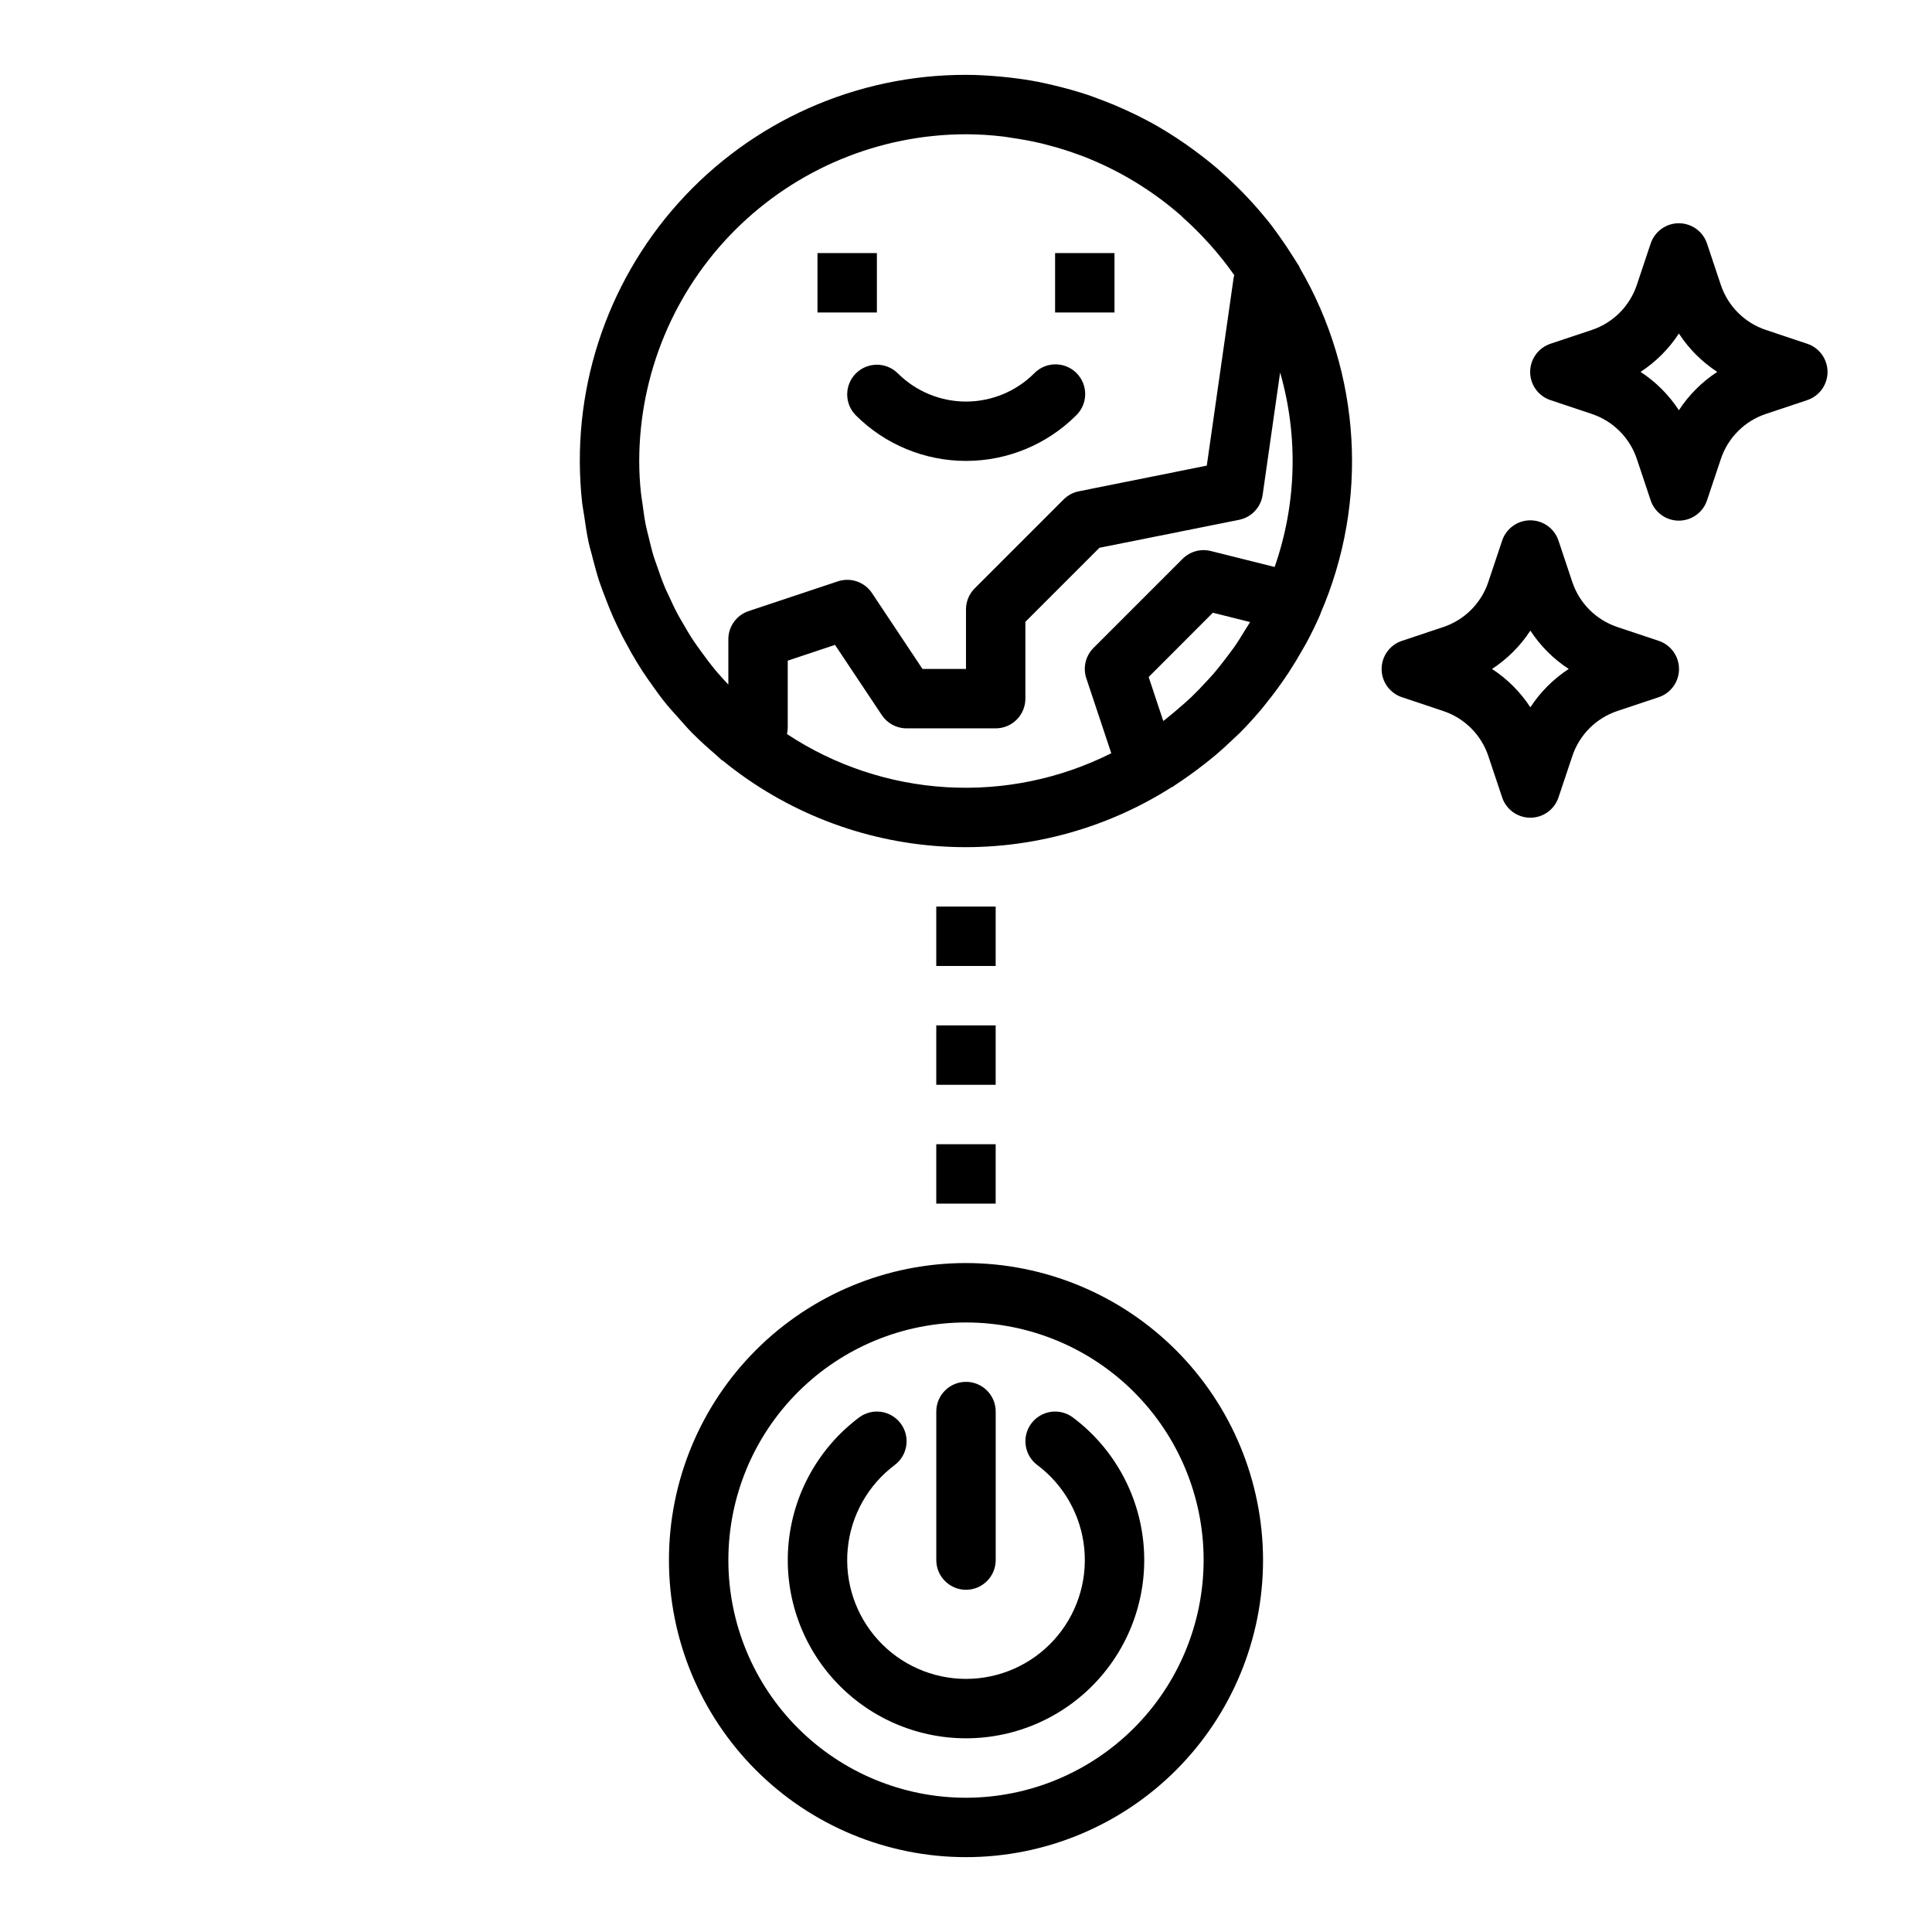 <?xml version="1.0" encoding="UTF-8"?>
<!-- Uploaded to: SVG Find, www.svgrepo.com, Generator: SVG Find Mixer Tools -->
<svg fill="#000000" width="800px" height="800px" version="1.1" viewBox="144 144 512 512" xmlns="http://www.w3.org/2000/svg">
 <g>
  <path d="m428.34 519.65c-3.477-2.609-8.41-1.902-11.02 1.574-2.609 3.481-1.902 8.414 1.574 11.023 7.094 5.32 11.617 13.387 12.457 22.215 0.836 8.828-2.09 17.602-8.055 24.16-5.969 6.562-14.426 10.301-23.293 10.301-8.871 0-17.328-3.738-23.293-10.301-5.969-6.559-8.895-15.332-8.055-24.16 0.836-8.828 5.359-16.895 12.453-22.215 3.477-2.609 4.184-7.543 1.574-11.023-2.609-3.477-7.543-4.184-11.02-1.574-10.645 7.984-17.426 20.082-18.684 33.324-1.254 13.246 3.129 26.402 12.082 36.242 8.953 9.844 21.637 15.453 34.941 15.453 13.301 0 25.988-5.609 34.938-15.453 8.953-9.84 13.34-22.996 12.082-36.242-1.258-13.242-8.039-25.34-18.684-33.324z"/>
  <path d="m400 478.72c-20.879 0-40.902 8.293-55.664 23.055-14.766 14.766-23.059 34.789-23.059 55.664 0 20.879 8.293 40.902 23.059 55.664 14.762 14.766 34.785 23.059 55.664 23.059 20.875 0 40.898-8.293 55.664-23.059 14.762-14.762 23.055-34.785 23.055-55.664-0.023-20.871-8.324-40.879-23.082-55.637-14.758-14.758-34.766-23.059-55.637-23.082zm0 141.7c-16.703 0-32.723-6.633-44.531-18.445-11.812-11.809-18.445-27.828-18.445-44.531 0-16.699 6.633-32.719 18.445-44.531 11.809-11.809 27.828-18.445 44.531-18.445 16.699 0 32.719 6.637 44.531 18.445 11.809 11.812 18.445 27.832 18.445 44.531-0.02 16.699-6.66 32.707-18.469 44.512-11.805 11.805-27.812 18.445-44.508 18.465z"/>
  <path d="m400 565.31c2.086 0 4.09-0.832 5.566-2.309 1.477-1.477 2.305-3.477 2.305-5.566v-39.359c0-4.348-3.523-7.871-7.871-7.871s-7.875 3.523-7.875 7.871v39.359c0 2.09 0.832 4.09 2.309 5.566 1.477 1.477 3.477 2.309 5.566 2.309z"/>
  <path d="m392.12 447.23h15.742v15.742h-15.742z"/>
  <path d="m392.12 415.74h15.742v15.742h-15.742z"/>
  <path d="m392.12 384.25h15.742v15.742h-15.742z"/>
  <path d="m488.33 214.65c-0.512-0.875-1.086-1.707-1.621-2.566-1.254-2.012-2.566-3.965-3.938-5.863-0.852-1.164-1.691-2.363-2.582-3.457s-1.906-2.32-2.891-3.457c-0.844-0.977-1.707-1.914-2.59-2.859-1.816-1.941-3.715-3.816-5.691-5.621-0.789-0.707-1.574-1.441-2.363-2.125-1.324-1.141-2.684-2.227-4.07-3.297-0.66-0.52-1.34-1.016-2.016-1.512h0.004c-3.008-2.227-6.137-4.289-9.367-6.18l-0.418-0.25c-1.668-0.961-3.371-1.852-5.094-2.715-0.629-0.316-1.266-0.613-1.898-0.914-2.891-1.375-5.852-2.617-8.879-3.723-0.836-0.309-1.668-0.637-2.519-0.922-1.504-0.504-3.023-0.961-4.551-1.395s-2.992-0.789-4.496-1.164c-1.355-0.316-2.699-0.645-4.078-0.914-2.488-0.48-5.008-0.859-7.535-1.148-0.898-0.102-1.785-0.188-2.691-0.277-2.988-0.266-6-0.457-9.047-0.457-29.066-0.039-56.77 12.297-76.188 33.926-19.414 21.625-28.707 50.496-25.543 79.387 0.133 1.195 0.379 2.363 0.551 3.559 0.34 2.363 0.684 4.762 1.188 7.086 0.316 1.473 0.789 2.906 1.125 4.359 0.52 1.977 1.039 3.938 1.668 5.863 0.527 1.574 1.141 3.148 1.746 4.723s1.309 3.363 2.039 5c0.73 1.637 1.574 3.305 2.363 4.93 0.789 1.473 1.574 2.914 2.363 4.336 0.953 1.652 1.93 3.281 2.969 4.879 0.875 1.332 1.793 2.621 2.723 3.938 1.125 1.574 2.242 3.148 3.457 4.613 1.055 1.301 2.188 2.527 3.297 3.769 1.227 1.371 2.41 2.769 3.715 4.078 2.016 2.031 4.141 3.938 6.297 5.785 0.512 0.434 0.953 0.922 1.473 1.348 0.102 0.086 0.234 0.117 0.348 0.195 16.562 13.508 36.961 21.457 58.297 22.719 21.336 1.262 42.531-4.227 60.57-15.688 0.109-0.062 0.242-0.086 0.355-0.156 0.234-0.148 0.449-0.324 0.676-0.473 1.363-0.883 2.676-1.801 3.984-2.738 1.18-0.852 2.34-1.719 3.481-2.606 1.086-0.852 2.172-1.699 3.219-2.59 1.699-1.441 3.336-2.945 4.938-4.488 0.457-0.441 0.953-0.859 1.402-1.309 2.117-2.125 4.125-4.352 6.047-6.652 0.41-0.496 0.789-1.016 1.195-1.512 1.512-1.875 2.953-3.801 4.32-5.777 0.473-0.676 0.938-1.363 1.395-2.055 1.285-1.957 2.504-3.961 3.652-6.008 0.363-0.645 0.746-1.273 1.102-1.922 1.332-2.496 2.59-5.039 3.723-7.66v-0.102l-0.004 0.004c12.852-29.688 10.805-63.715-5.508-91.648-0.023-0.086-0.047-0.195-0.102-0.297zm-151.31 98.754v12.012c-0.898-0.945-1.785-1.906-2.637-2.898-0.543-0.629-1.094-1.242-1.574-1.883-1.242-1.527-2.363-3.148-3.543-4.723-0.449-0.645-0.922-1.273-1.363-1.93-1.086-1.637-2.086-3.328-3.062-5.039-0.402-0.699-0.828-1.395-1.211-2.109-0.898-1.676-1.699-3.418-2.488-5.156-0.363-0.789-0.789-1.574-1.094-2.418-0.699-1.684-1.301-3.418-1.891-5.148-0.316-0.93-0.676-1.844-0.961-2.777-0.512-1.691-0.914-3.434-1.332-5.164-0.234-1.008-0.527-2.008-0.73-3.023-0.363-1.836-0.605-3.699-0.852-5.566-0.125-0.953-0.316-1.883-0.41-2.832-0.312-2.82-0.469-5.68-0.469-8.574 0.027-22.961 9.16-44.969 25.391-61.203 16.234-16.23 38.246-25.363 61.203-25.391 3.324 0.012 6.648 0.215 9.949 0.613 0.723 0.086 1.434 0.227 2.156 0.332 2.652 0.387 5.281 0.852 7.871 1.473 0.621 0.148 1.234 0.316 1.852 0.48 2.82 0.73 5.606 1.609 8.336 2.629l0.883 0.324v-0.004c9.512 3.691 18.305 9.02 25.977 15.746l0.441 0.449c2.34 2.082 4.562 4.293 6.66 6.617 0.242 0.27 0.488 0.527 0.723 0.789 2.231 2.5 4.312 5.129 6.234 7.871-0.074 0.301-0.137 0.602-0.18 0.906l-7.086 49.594-33.902 6.801c-1.527 0.305-2.926 1.051-4.023 2.148l-23.617 23.617c-1.465 1.48-2.281 3.481-2.273 5.566v15.742h-11.535l-13.383-20.113c-1.969-2.949-5.672-4.215-9.035-3.094l-23.617 7.871v0.004c-3.223 1.059-5.402 4.066-5.406 7.461zm136.64-1.953c-0.789 1.332-1.621 2.66-2.504 3.938-0.738 1.055-1.574 2.07-2.312 3.094-0.977 1.266-1.945 2.543-2.984 3.762-0.738 0.867-1.527 1.691-2.305 2.535-1.227 1.324-2.465 2.629-3.769 3.883-0.66 0.637-1.355 1.234-2.039 1.859-1.574 1.371-3.148 2.715-4.723 3.984l-0.746 0.559-3.871-11.652 17.02-17.035 9.863 2.473c-0.516 0.879-1.098 1.738-1.633 2.602zm8.156-17.191-16.941-4.234h-0.004c-2.68-0.668-5.516 0.117-7.469 2.07l-23.617 23.617v-0.004c-2.106 2.109-2.84 5.227-1.898 8.055l6.613 19.852c-13.508 6.789-28.57 9.895-43.66 9-15.094-0.895-29.68-5.754-42.293-14.09 0.121-0.492 0.191-0.996 0.211-1.504v-17.941l12.531-4.18 12.406 18.617c1.461 2.188 3.918 3.504 6.551 3.504h23.617c2.086 0 4.09-0.832 5.566-2.309 1.477-1.473 2.305-3.477 2.305-5.566v-20.355l19.625-19.625 37-7.406c3.269-0.652 5.773-3.297 6.25-6.598l4.637-32.449c4.871 16.918 4.359 34.93-1.457 51.547z"/>
  <path d="m360.64 211.07h15.742v15.742h-15.742z"/>
  <path d="m423.61 211.07h15.742v15.742h-15.742z"/>
  <path d="m370.82 242.96c-3.074 3.074-3.074 8.055 0 11.129 7.75 7.723 18.242 12.059 29.184 12.059 10.938 0 21.434-4.336 29.18-12.059 1.52-1.465 2.387-3.481 2.402-5.594 0.02-2.109-0.812-4.141-2.305-5.633-1.492-1.496-3.523-2.324-5.633-2.309-2.113 0.02-4.129 0.887-5.594 2.406-4.797 4.773-11.285 7.457-18.051 7.457-6.769 0-13.258-2.684-18.051-7.457-3.074-3.074-8.059-3.074-11.133 0z"/>
  <path d="m622.9 235.09-10.918-3.652c-5.641-1.879-10.066-6.301-11.949-11.941l-3.644-10.918c-1.062-3.231-4.078-5.414-7.481-5.414-3.398 0-6.414 2.184-7.477 5.414l-3.652 10.918c-1.879 5.641-6.305 10.066-11.941 11.949l-10.918 3.644c-3.231 1.062-5.414 4.078-5.414 7.481 0 3.398 2.184 6.418 5.414 7.477l10.918 3.652c5.641 1.879 10.066 6.305 11.949 11.945l3.644 10.918c1.062 3.231 4.078 5.414 7.477 5.414 3.402 0 6.418-2.184 7.481-5.414l3.652-10.918c1.879-5.641 6.301-10.07 11.941-11.953l10.918-3.644c3.231-1.059 5.414-4.078 5.414-7.477 0-3.402-2.184-6.418-5.414-7.481zm-33.977 17.629c-2.644-4.059-6.106-7.519-10.16-10.164 4.055-2.648 7.516-6.109 10.16-10.164 2.648 4.055 6.109 7.516 10.164 10.164-4.055 2.644-7.516 6.106-10.164 10.164z"/>
  <path d="m583.54 313.82-10.918-3.652c-5.641-1.879-10.066-6.305-11.949-11.941l-3.644-10.918v-0.004c-1.062-3.231-4.078-5.414-7.481-5.414-3.398 0-6.418 2.184-7.477 5.414l-3.652 10.918v0.004c-1.879 5.641-6.305 10.066-11.945 11.949l-10.918 3.644c-3.231 1.062-5.414 4.078-5.414 7.477 0 3.402 2.184 6.418 5.414 7.481l10.918 3.652c5.641 1.879 10.07 6.301 11.953 11.941l3.644 10.918c1.059 3.231 4.078 5.414 7.477 5.414 3.402 0 6.418-2.184 7.481-5.414l3.652-10.918c1.879-5.641 6.301-10.066 11.941-11.949l10.918-3.644c3.231-1.062 5.414-4.078 5.414-7.481 0-3.398-2.184-6.414-5.414-7.477zm-33.977 17.625c-2.644-4.055-6.106-7.516-10.164-10.164 4.059-2.644 7.519-6.106 10.164-10.16 2.648 4.055 6.109 7.516 10.164 10.16-4.055 2.648-7.516 6.109-10.164 10.164z"/>
 </g>
</svg>